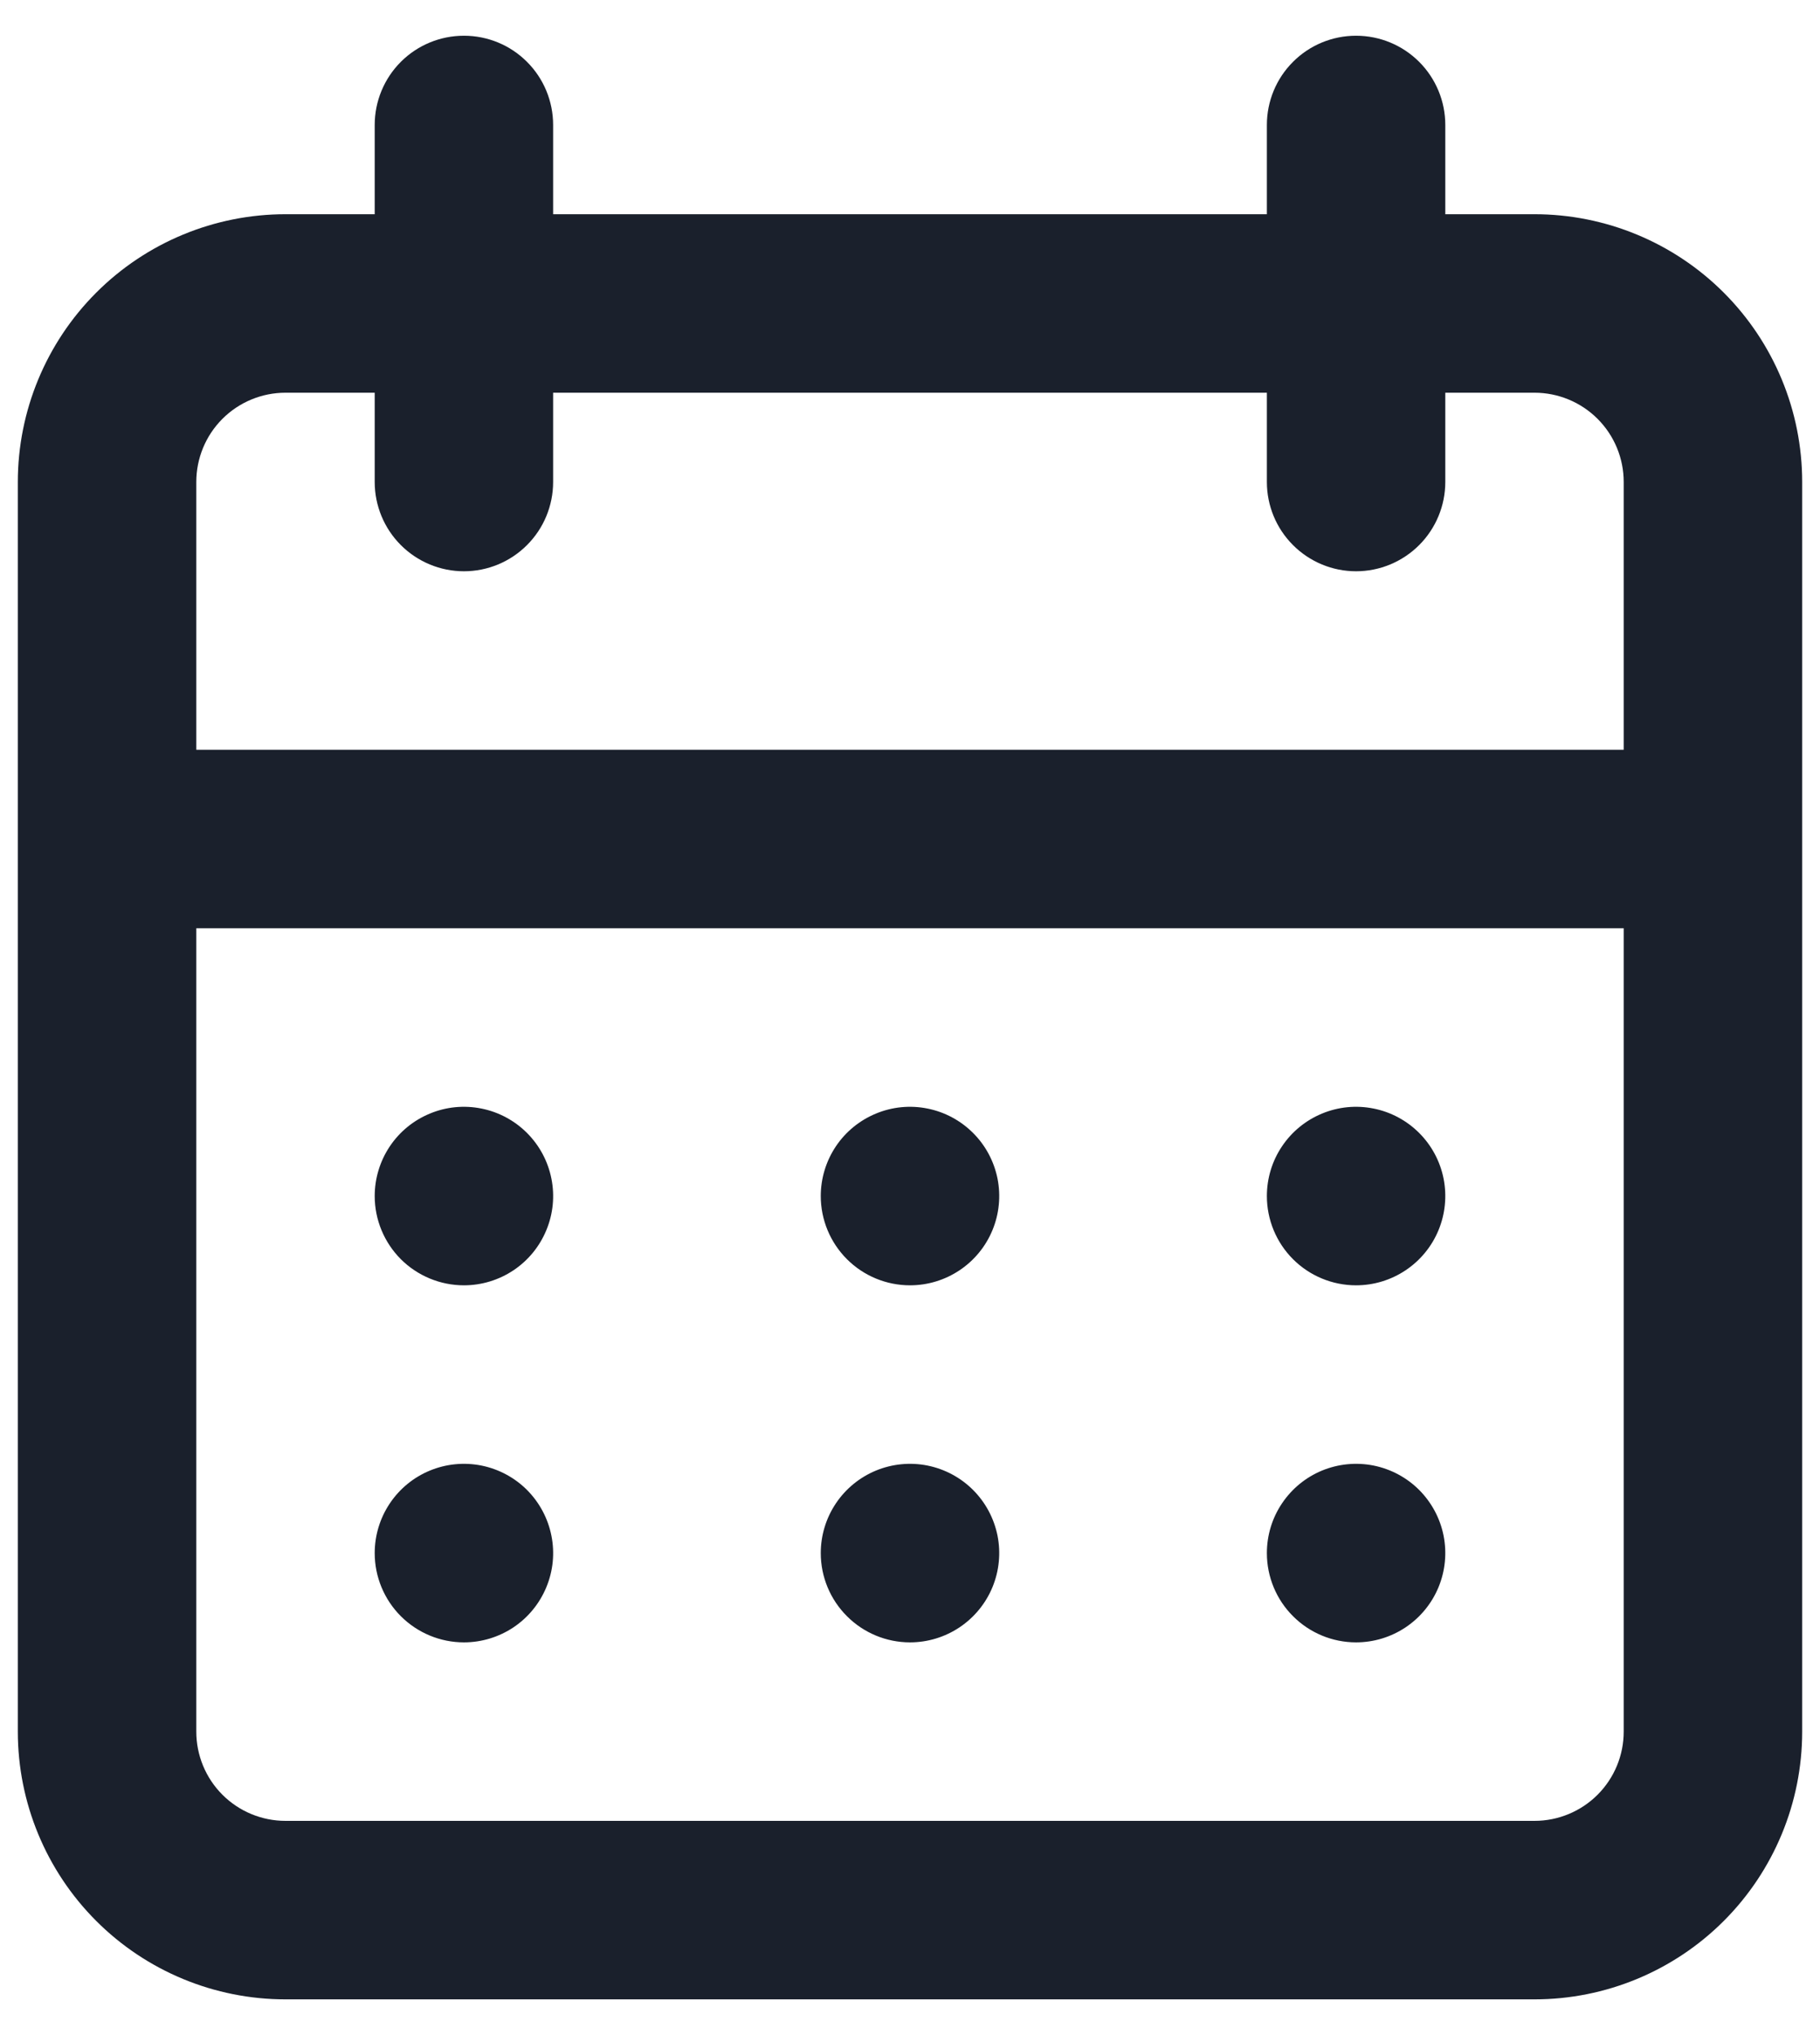 <svg width="34" height="38" viewBox="0 0 34 38" fill="none" xmlns="http://www.w3.org/2000/svg">
<path d="M17 30.667C17.33 30.667 17.652 30.569 17.926 30.386C18.2 30.203 18.414 29.942 18.54 29.638C18.666 29.333 18.699 28.998 18.635 28.675C18.57 28.352 18.412 28.055 18.178 27.821C17.945 27.588 17.648 27.43 17.325 27.365C17.002 27.301 16.667 27.334 16.362 27.46C16.058 27.586 15.797 27.8 15.614 28.074C15.431 28.348 15.333 28.67 15.333 29C15.333 29.442 15.509 29.866 15.822 30.178C16.134 30.491 16.558 30.667 17 30.667ZM25.333 30.667C25.663 30.667 25.985 30.569 26.259 30.386C26.533 30.203 26.747 29.942 26.873 29.638C26.999 29.333 27.032 28.998 26.968 28.675C26.904 28.352 26.745 28.055 26.512 27.821C26.279 27.588 25.982 27.43 25.659 27.365C25.335 27.301 25 27.334 24.695 27.46C24.391 27.586 24.131 27.8 23.948 28.074C23.764 28.348 23.667 28.67 23.667 29C23.667 29.442 23.842 29.866 24.155 30.178C24.467 30.491 24.891 30.667 25.333 30.667ZM25.333 24C25.663 24 25.985 23.902 26.259 23.719C26.533 23.536 26.747 23.276 26.873 22.971C26.999 22.667 27.032 22.331 26.968 22.008C26.904 21.685 26.745 21.388 26.512 21.155C26.279 20.922 25.982 20.763 25.659 20.699C25.335 20.634 25 20.667 24.695 20.794C24.391 20.92 24.131 21.133 23.948 21.407C23.764 21.681 23.667 22.004 23.667 22.333C23.667 22.775 23.842 23.199 24.155 23.512C24.467 23.824 24.891 24 25.333 24ZM17 24C17.33 24 17.652 23.902 17.926 23.719C18.2 23.536 18.414 23.276 18.54 22.971C18.666 22.667 18.699 22.331 18.635 22.008C18.57 21.685 18.412 21.388 18.178 21.155C17.945 20.922 17.648 20.763 17.325 20.699C17.002 20.634 16.667 20.667 16.362 20.794C16.058 20.92 15.797 21.133 15.614 21.407C15.431 21.681 15.333 22.004 15.333 22.333C15.333 22.775 15.509 23.199 15.822 23.512C16.134 23.824 16.558 24 17 24ZM28.667 4H27V2.333C27 1.891 26.824 1.467 26.512 1.155C26.199 0.842 25.775 0.667 25.333 0.667C24.891 0.667 24.467 0.842 24.155 1.155C23.842 1.467 23.667 1.891 23.667 2.333V4H10.333V2.333C10.333 1.891 10.158 1.467 9.845 1.155C9.533 0.842 9.109 0.667 8.667 0.667C8.225 0.667 7.801 0.842 7.488 1.155C7.176 1.467 7 1.891 7 2.333V4H5.333C4.007 4 2.735 4.527 1.798 5.464C0.86 6.402 0.333 7.674 0.333 9V32.333C0.333 33.659 0.86 34.931 1.798 35.869C2.735 36.806 4.007 37.333 5.333 37.333H28.667C29.993 37.333 31.265 36.806 32.202 35.869C33.14 34.931 33.667 33.659 33.667 32.333V9C33.667 7.674 33.14 6.402 32.202 5.464C31.265 4.527 29.993 4 28.667 4ZM30.333 32.333C30.333 32.775 30.158 33.199 29.845 33.512C29.533 33.824 29.109 34 28.667 34H5.333C4.891 34 4.467 33.824 4.155 33.512C3.842 33.199 3.667 32.775 3.667 32.333V17.333H30.333V32.333ZM30.333 14H3.667V9C3.667 8.558 3.842 8.134 4.155 7.821C4.467 7.509 4.891 7.333 5.333 7.333H7V9C7 9.442 7.176 9.866 7.488 10.178C7.801 10.491 8.225 10.667 8.667 10.667C9.109 10.667 9.533 10.491 9.845 10.178C10.158 9.866 10.333 9.442 10.333 9V7.333H23.667V9C23.667 9.442 23.842 9.866 24.155 10.178C24.467 10.491 24.891 10.667 25.333 10.667C25.775 10.667 26.199 10.491 26.512 10.178C26.824 9.866 27 9.442 27 9V7.333H28.667C29.109 7.333 29.533 7.509 29.845 7.821C30.158 8.134 30.333 8.558 30.333 9V14ZM8.667 24C8.996 24 9.319 23.902 9.593 23.719C9.867 23.536 10.08 23.276 10.206 22.971C10.333 22.667 10.366 22.331 10.301 22.008C10.237 21.685 10.078 21.388 9.845 21.155C9.612 20.922 9.315 20.763 8.992 20.699C8.668 20.634 8.333 20.667 8.029 20.794C7.724 20.92 7.464 21.133 7.281 21.407C7.098 21.681 7 22.004 7 22.333C7 22.775 7.176 23.199 7.488 23.512C7.801 23.824 8.225 24 8.667 24ZM8.667 30.667C8.996 30.667 9.319 30.569 9.593 30.386C9.867 30.203 10.08 29.942 10.206 29.638C10.333 29.333 10.366 28.998 10.301 28.675C10.237 28.352 10.078 28.055 9.845 27.821C9.612 27.588 9.315 27.43 8.992 27.365C8.668 27.301 8.333 27.334 8.029 27.46C7.724 27.586 7.464 27.8 7.281 28.074C7.098 28.348 7 28.67 7 29C7 29.442 7.176 29.866 7.488 30.178C7.801 30.491 8.225 30.667 8.667 30.667Z" fill="#1A202C"/>
</svg>
